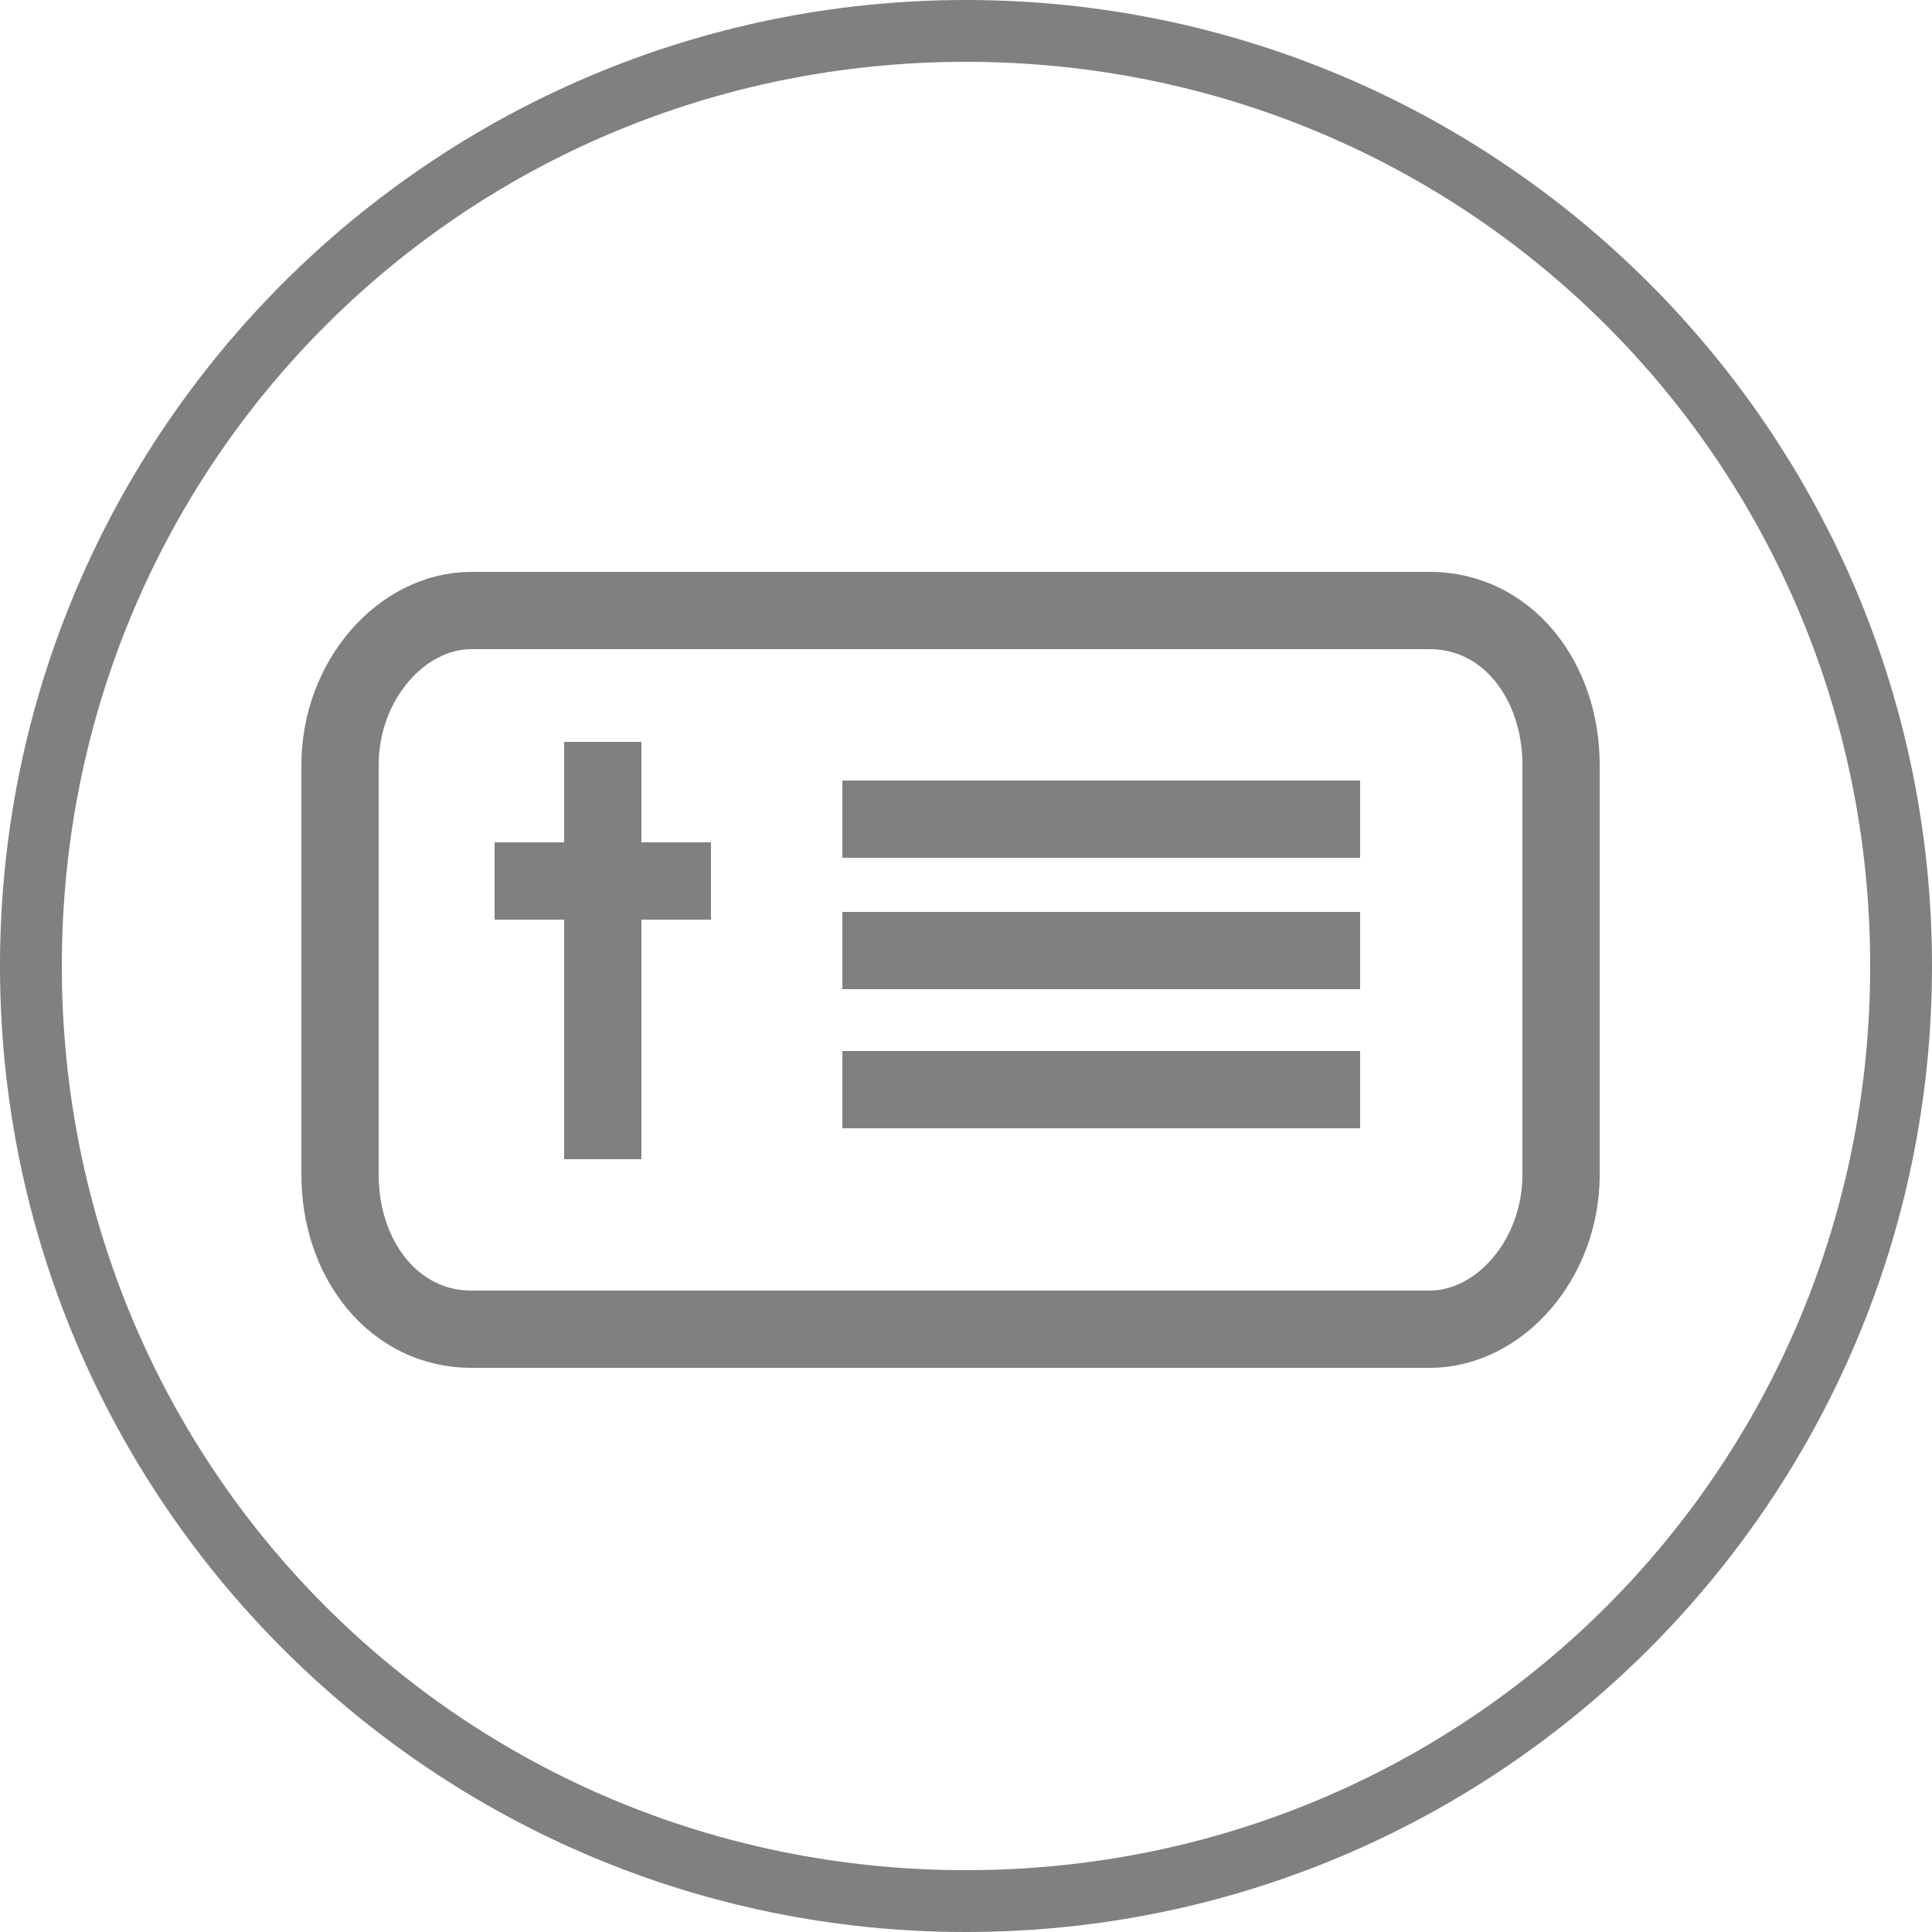 <?xml version="1.0" encoding="utf-8"?>
<!-- Generator: Adobe Illustrator 23.1.1, SVG Export Plug-In . SVG Version: 6.00 Build 0)  -->
<svg version="1.1" id="Layer_1" xmlns="http://www.w3.org/2000/svg" xmlns:xlink="http://www.w3.org/1999/xlink" x="0px" y="0px"
   viewBox="0 0 25 25" style="enable-background:new 0 0 25 25;" xml:space="preserve">
<style type="text/css">
  .st0{display:none;}
  .st1{display:inline;fill:#407700;}
  .st2{display:inline;fill:#FFFFFF;}
  .st3{display:inline;fill:#F6BD06;}
  .st4{display:inline;fill:#007879;}
  .st5{display:inline;fill:#7A4AA9;}
  .st6{display:inline;fill:#797979;}
  .st7{fill:#808080;}
  .st8{fill:none;stroke:#808080;stroke-miterlimit:100;}
  .st9{display:none;fill:none;stroke:#808080;stroke-miterlimit:100;}
</style>
<g id="Layer_1_1_" class="st0">
  <path class="st1" d="M25,12.5C25,19.4,19.4,25,12.5,25C5.6,25,0,19.4,0,12.5S5.6,0,12.5,0C19.4,0,25,5.6,25,12.5"/>
  <path class="st2" d="M12.6,22.4L12.6,22.4c0-0.1-0.1-0.1-0.1-0.2c-0.2-0.4-0.4-0.8-0.7-1.1c-0.5-0.5-1-1-1.5-1.5
    c-0.3-0.2-0.6-0.5-0.9-0.7c-0.7-0.6-1.2-1.3-1.5-2.1c-0.2-0.4-0.3-0.9-0.4-1.3c-0.1-0.2-0.1-0.4-0.1-0.6c0-0.2,0-0.3,0-0.5
    c0,0,0,0,0-0.1c0.2,0.1,0.3,0.2,0.5,0.3c1,0.7,2.1,1.4,3.1,2.2c0.5,0.4,0.9,0.8,1.4,1.2c0,0,0,0,0.1,0v-4.4c-0.2,0-0.3-0.1-0.5-0.1
    c-0.7-0.1-1.3-0.4-1.9-0.8c-0.8-0.6-1.3-1.4-1.2-2.4c0-0.7,0.1-1.4,0.2-2C9,7.7,9.1,7.1,9.2,6.4c0.1-0.7,0.3-1.5,0.5-2.2
    C9.8,4,9.8,3.8,10,3.7c0.5,0.3,1.1,0.7,1.6,1C12,4.2,12.3,3.6,12.7,3c0.3,0.6,0.7,1.2,1,1.7c0.6-0.4,1.1-0.7,1.7-1.1c0,0,0,0,0,0.1
    c0.3,1.5,0.6,3,1,4.4c0.1,0.5,0.2,0.9,0.2,1.4c0,0.5,0,0.9,0,1.4c0,0.6-0.2,1-0.6,1.5c-0.5,0.5-1.1,0.9-1.8,1.1
    c-0.3,0.1-0.7,0.2-1,0.3c-0.1,0-0.1,0-0.1,0.1c0,1.5,0,2.9,0,4.4c0,0,0,0,0,0.1c0.2-0.5,0.6-0.8,1-1.1c0.3-0.2,0.6-0.4,0.9-0.6
    c0.4-0.3,0.9-0.5,1.3-0.8c0.7-0.5,1.3-1,1.9-1.5v0.1c0,0,0,0,0,0c-0.1,0.3-0.1,0.7-0.2,1c-0.1,0.9-0.5,1.7-1,2.4
    c-0.5,0.7-1.1,1.3-1.8,1.7c-0.5,0.3-0.9,0.7-1.2,1.1C13.5,21.3,13,21.9,12.6,22.4"/>
</g>
<g class="st0">
  <path class="st3" d="M25,12.5C25,19.4,19.4,25,12.5,25C5.6,25,0,19.4,0,12.5S5.6,0,12.5,0C19.4,0,25,5.6,25,12.5"/>
  <path class="st2" d="M12.6,2.1c-0.1,0.7-0.3,1.2-0.3,1.8c-0.1,1,0.3,1.9,0.9,2.7c0.4,0.5,0.6,1,0.6,1.6c0,0.9-0.7,1.7-1.6,1.9
    c-0.1,0-0.2,0-0.3,0.1c0.1,0.4,0.2,0.5,0.6,0.5c1.2,0,2.4,0,3.6,0h0.3v12.4c-0.8,0.2-1.7,0.5-2.6,0.7C13.2,24,12.4,24,11.6,24
    c-0.7-0.1-1.5-0.3-2.2-0.4c-0.3-0.1-0.6-0.2-1-0.3c-0.2,0-0.3-0.1-0.3-0.3c0-4,0-8,0-12c0,0,0-0.1,0-0.2h3.7c0-0.4-0.1-0.5-0.4-0.6
    c-0.8-0.2-1.3-0.7-1.4-1.6c-0.1-0.9,0-1.8,0.3-2.7c0.3-1.1,0.8-2,1.5-2.9c0.2-0.2,0.4-0.4,0.6-0.7C12.4,2.2,12.5,2.2,12.6,2.1
     M11.7,5c-0.2,0.3-0.3,0.5-0.5,0.8c-0.4,0.7-0.7,1.4-0.7,2.2c-0.1,0.6,0.3,1.4,1.2,1.6c0.2-0.3,0.2-0.7,0.5-1c0,0,0.1,0,0.1,0
    c-0.1,0.3-0.2,0.6-0.3,0.9c0.3,0,0.6-0.2,0.8-0.4c0.4-0.6,0.3-1.2-0.1-1.7C12.1,6.6,11.7,5.9,11.7,5"/>
</g>
<g id="Layer_3" class="st0">
  <path class="st4" d="M25,12.5C25,19.4,19.4,25,12.5,25C5.6,25,0,19.4,0,12.5C0,5.6,5.6,0,12.5,0C19.4,0,25,5.6,25,12.5"/>
  <path class="st4" d="M12.6,0c6.9,0,12.6,5.6,12.6,12.6"/>
  <path class="st4" d="M25,12.5C25,19.4,19.4,25,12.5,25C5.6,25,0,19.4,0,12.5S5.6,0,12.5,0"/>
  <path class="st2" d="M15.4,5.8c0.1,0,0.2,0,0.3,0.1c0.8,0.2,1.5,0.9,1.6,1.8c0.1,1.2-0.2,2.2-1.1,3c-0.5,0.4-0.9,0.9-1.4,1.3
    c-0.6,0.5-1.1,1-1.7,1.5c0,0,0,0,0,0c-0.5-0.5-1-0.9-1.5-1.4c-0.5-0.4-0.9-0.8-1.4-1.2c-0.3-0.3-0.6-0.6-0.8-0.9
    C9.2,9.3,9.1,8.7,9,8.1c0-0.4,0-0.8,0.2-1.2c0.3-0.6,0.8-1,1.6-1.1c0.1,0,0.1,0,0.2,0h0.4c0,0,0,0,0.1,0c0.6,0.1,1.1,0.4,1.5,0.8
    C13,6.7,13.1,6.9,13.2,7c0,0,0.1-0.1,0.1-0.1c0.3-0.5,0.7-0.8,1.3-1c0.2-0.1,0.3-0.1,0.5-0.1H15.4z M13.3,11.7c0.2,0,0.4,0,0.6-0.1
    c0.3,0,0.5-0.2,0.7-0.3c0.3-0.3,0.5-0.6,0.6-1c0.1-0.4,0.1-0.9,0-1.3c-0.1-0.3-0.2-0.6-0.4-0.8c-0.4-0.4-0.8-0.6-1.4-0.7
    c-0.3,0-0.6,0-0.9,0c-0.5,0.1-0.8,0.3-1.1,0.7c-0.2,0.2-0.3,0.5-0.3,0.8c-0.1,0.4-0.1,0.7,0,1.1c0.1,0.3,0.1,0.5,0.3,0.8
    c0.2,0.3,0.4,0.5,0.8,0.6C12.6,11.6,12.9,11.7,13.3,11.7"/>
  <path class="st2" d="M4,14.6c0.5-0.1,0.8-0.3,1.1-0.6c0.6,1.3,1.2,2.6,1.8,4c-0.2,0-0.4,0.2-0.5,0.3c-0.1,0-0.1,0-0.2,0
    c-0.9-0.7-1.5-1.6-1.9-2.7C4.2,15.2,4.1,14.9,4,14.6C4,14.6,4,14.6,4,14.6C4,14.6,4,14.6,4,14.6z"/>
  <path class="st2" d="M7,17.6c-0.6-1.3-1.2-2.5-1.7-3.9c0.1,0,0.1,0,0.2,0c0.4-0.1,0.8-0.3,1.1-0.5c0.5-0.3,1-0.5,1.5-0.7
    c0.4-0.1,0.8-0.2,1.3-0.2c0.4,0,0.7,0.1,1,0.3c0.4,0.2,0.7,0.5,1.1,0.8c0.6,0.5,1.3,0.9,2,1.1c0.4,0.1,0.9,0.1,1.3,0.1
    c0.4,0,0.7,0,1.1,0.1c0.1,0,0.1,0,0.2,0.1c0.4,0.2,0.4,0.7,0.1,0.9c-0.2,0.1-0.4,0.2-0.6,0.2c-0.6,0.1-1.3,0-1.9,0
    c-0.5,0-0.9,0-1.4-0.1c-0.5,0-1-0.1-1.4-0.3c0,0,0,0,0,0c0.2,0.2,0.4,0.4,0.7,0.6c0.4,0.3,0.8,0.4,1.2,0.4c0.6,0.1,1.1,0.1,1.7,0.1
    c0.6,0,1.2-0.1,1.8-0.2c0.3-0.1,0.6-0.3,0.8-0.6c0.4-0.6,0-1.4-0.7-1.6C15.8,14,15.5,14,15.2,14c-0.4,0-0.7,0-1.1-0.1c0,0,0,0,0,0
    c0.4-0.3,0.8-0.5,1.3-0.8c0.3-0.2,0.5-0.3,0.8-0.3c0.4-0.1,0.7,0.1,1,0.3c0,0,0,0,0.1,0.1c0.3-0.2,0.6-0.3,0.9-0.4
    c0.2,0,0.4,0,0.6,0c0.3,0.1,0.4,0.3,0.4,0.6c0,0,0,0,0,0.1c0,0,0.1,0,0.1-0.1c0.5-0.3,1-0.4,1.5-0.2c0.2,0.1,0.4,0.2,0.4,0.4
    c0,0.1,0,0.1,0,0.2c-0.1,0.4-0.3,0.6-0.6,0.8c-0.3,0.2-0.6,0.4-0.9,0.6c-1,0.7-2,1.4-3,2c-0.6,0.4-1.2,0.8-1.9,1.2
    c-0.3,0.2-0.5,0.3-0.8,0.4c-0.4,0.1-0.7,0-1.1-0.1c-0.5-0.2-0.9-0.4-1.4-0.6c-0.6-0.3-1.3-0.7-1.9-1C9.3,17,9.1,16.9,9,16.8
    c-0.3-0.1-0.6-0.1-0.9,0.1c-0.2,0.1-0.3,0.2-0.5,0.4C7.4,17.4,7.2,17.5,7,17.6"/>
  <path class="st2" d="M11.3,9.6c0-0.4,0.1-0.7,0.3-1.1c0.2-0.3,0.4-0.6,0.7-0.7c0.3-0.1,0.5-0.2,0.8-0.1c0.3,0,0.6,0.2,0.8,0.4
    C14,8.3,14.2,8.6,14.3,9c0.1,0.3,0.1,0.5,0.1,0.8c0,0.5-0.2,0.9-0.5,1.3c-0.3,0.3-0.6,0.5-1,0.5c-0.4,0-0.7-0.1-0.9-0.3
    c-0.3-0.3-0.5-0.6-0.6-1C11.3,10,11.3,9.8,11.3,9.6 M12.1,10c0,0.1,0.1,0.2,0.1,0.3c0.1,0.2,0.3,0.2,0.4,0.3c0.1,0,0.1,0,0.1,0.1
    c0,0.2,0,0.2,0.2,0.2c0.1,0,0.1,0,0.1-0.1v-0.2c0.1,0,0.2-0.1,0.3-0.1c0,0,0.1-0.1,0.1-0.1c0-0.1,0.1-0.1,0.1-0.2
    c0.1-0.2,0.1-0.4,0-0.6c-0.1-0.1-0.2-0.1-0.2-0.2c-0.2-0.1-0.3-0.2-0.5-0.2c-0.1-0.1-0.2-0.2,0-0.2c0,0,0.1,0,0.1-0.1
    c0.1-0.1,0.1,0,0.2,0C13,9,13.1,9.1,13.2,9.1c0.1,0,0.2-0.1,0.3-0.1c-0.1-0.3-0.2-0.4-0.5-0.5c0,0,0,0,0-0.1c0-0.1,0-0.1,0-0.2
    h-0.3c0,0,0,0.1,0,0.1c0,0.1,0,0.1-0.1,0.1c-0.2,0.1-0.4,0.2-0.4,0.5c0,0.3,0.1,0.5,0.3,0.6c0.1,0.1,0.3,0.1,0.5,0.2
    c0.1,0,0.2,0.1,0.2,0.2c0,0.1,0,0.2-0.1,0.2c-0.1,0.1-0.3,0.1-0.4,0c-0.1-0.1-0.1-0.1-0.1-0.2C12.3,9.9,12.2,10,12.1,10"/>
  <path class="st2" d="M15.1,9c-0.2,0.1-0.4,0-0.6,0c0-0.1,0-0.2-0.1-0.2c0.2,0,0.4,0,0.6,0c0.1,0,0.1,0,0.1,0.1
    C15,8.9,15.1,9,15.1,9"/>
  <path class="st2" d="M14.9,10.6c-0.1,0.1-0.1,0.1-0.1,0.2c0,0,0,0,0,0c-0.2,0-0.4,0-0.5,0c0-0.1,0.1-0.2,0.3-0.2
    C14.6,10.6,14.7,10.6,14.9,10.6"/>
  <path class="st2" d="M14.9,8.5c-0.2,0-0.4,0-0.5,0c0,0-0.1,0-0.1-0.1c0,0,0-0.1-0.1-0.1c0.1,0,0.2,0,0.3,0c0.1,0,0.2,0,0.3,0
    C14.8,8.4,14.8,8.4,14.9,8.5"/>
  <path class="st2" d="M14.4,8c-0.4,0.1-0.7,0-0.7-0.2C14.1,7.7,14.3,7.8,14.4,8"/>
</g>
<g id="Layer_4" class="st0">
  <path class="st5" d="M25,12.5C25,19.4,19.4,25,12.5,25C5.6,25,0,19.4,0,12.5S5.6,0,12.5,0C19.4,0,25,5.6,25,12.5"/>
  <path class="st2" d="M16.5,3.7c-0.2,0.3-0.4,0.7-0.6,1c0.3-0.3,0.6-0.5,0.8-0.8l0,0c-0.1,0.2-0.3,0.4-0.4,0.6l0,0
    c0.3-0.2,0.7-0.4,1-0.7c0,0,0,0,0,0c-0.5,0.4-0.9,0.8-1.4,1.1c-0.7,0.6-1.6,1-2.4,1.4c-1.3,0.7-2.5,1.6-3.6,2.5
    c-0.8,0.6-1.4,1.4-2,2.2c-1.2,1.6-2.4,3.3-3.3,5c-0.1,0.1-0.1,0.2-0.2,0.1c-0.1,0-0.1-0.1-0.1-0.2c-0.1-0.7,0-1.4,0.2-2
    c0-0.1,0-0.2,0.1-0.3c0.1,0.4,0.1,0.8,0.2,1.1c0,0,0,0,0.1,0c-0.1-0.5,0-1,0.2-1.5v0.9h0c0.1-0.5,0.2-1,0.3-1.5
    c0.1-0.7,0.4-1.3,0.9-1.9c0.4-0.4,0.8-0.9,1.2-1.3c0.1,0.4,0,0.9,0.3,1.3c0-0.3,0-0.5-0.1-0.8c0-0.5,0.1-1.1,0.3-1.6
    c0.2-0.3,0.4-0.6,0.7-0.9c0.6-0.6,1.2-1.2,1.9-1.6c0,0,0.1,0,0.1-0.1c-0.1,0.4-0.2,0.8-0.3,1.2c0,0,0,0,0.1,0
    c0.1-0.2,0.1-0.5,0.2-0.7c0.1-0.4,0.4-0.8,0.8-1c0.4-0.2,0.7-0.4,1-0.6c-0.1,0.5-0.2,0.9-0.4,1.3c0,0,0,0,0.1,0
    c0-0.1,0.1-0.2,0.1-0.3c0.3-0.5,0.6-0.9,0.8-1.4c0.1-0.1,0.1-0.2,0.2-0.2c0.9-0.4,1.8-0.7,2.7-0.9c0,0,0.1,0,0.1,0
    C16.3,3.7,16.5,3.7,16.5,3.7z"/>
  <path class="st2" d="M11.1,13.4c-0.7,0.4-1.3,0.8-2,1.1c-0.7,0.4-1.5,0.6-2.3,0.7c-0.2,0-0.4,0.1-0.5,0.1c0,0,0,0,0,0.1
    c0.2,0,0.5-0.1,0.7-0.1c0.1,0,0.2,0,0.2,0c0.6,0.1,1.2-0.1,1.7-0.4c0.1,0,0.2-0.1,0.3-0.1c0,0,0,0,0.1,0.1c0,0-0.1,0-0.1,0
    c-0.6,0.5-1.3,0.8-2.1,1.1c-0.4,0.1-0.8,0.3-1.2,0.4c-0.1,0-0.3,0-0.5,0c0.1-0.2,0.2-0.4,0.3-0.6c1.3-2.2,2.9-4.3,4.8-6
    c0.9-0.8,1.8-1.5,2.8-2.2c1.5-1,2.9-2,4.3-3.2c0,0,0.1,0,0.1-0.1c0.1,0.1,0.1,0.1,0.2,0.2c0.1,0.2,0.1,0.3-0.1,0.5
    c-0.3,0.2-0.5,0.3-0.8,0.5c0.3-0.1,0.6-0.2,1-0.4c0,0.2,0,0.3,0,0.5c0,0.1-0.1,0.1-0.1,0.1c-0.4,0.2-0.9,0.4-1.4,0.6
    c0.5-0.1,0.9-0.2,1.4-0.3c-0.1,0.2-0.1,0.4-0.3,0.5c-0.6,0.3-1.2,0.5-1.8,0.6c-0.1,0-0.1,0-0.2,0c0,0,0,0-0.1,0.1
    c0.2,0,0.4,0,0.6,0c0.2,0,0.4-0.1,0.6-0.1S17,7.1,17.2,7c-0.3,1.1-1,1.8-2.2,2c0,0,0,0,0,0c0.3,0,0.6-0.1,0.9-0.1c0,0,0,0,0,0
    c-0.3,0.1-0.7,0.3-1,0.4v0c0.2,0,0.4,0,0.6-0.1c0,0,0,0,0,0c-0.1,0.1-0.2,0.2-0.3,0.3c-0.5,0.5-1.2,0.7-1.8,1c-1,0.4-2,0.6-3.1,0.5
    c-0.3,0-0.5,0.1-0.8,0.1c0,0,0,0,0,0.1c0.1,0,0.3,0,0.4,0c0.3,0,0.7,0,1,0.1c0.7,0.1,1.4,0.1,2.1,0c0.1,0,0.1,0,0.2,0
    c0,0,0,0,0.1,0c-0.1,0.4-0.4,0.7-0.6,0.9c-0.3,0.3-0.7,0.6-1.1,0.7c-0.6,0.2-1.2,0.4-1.8,0.6c-0.4,0.1-0.7,0.1-1.1,0.2
    C9.6,13.6,10.3,13.8,11.1,13.4C11.1,13.4,11.1,13.4,11.1,13.4"/>
  <path class="st2" d="M4.1,19.3c0.1-0.3,0.2-0.4,0.4-0.4c0.5-0.2,1.1-0.3,1.7-0.4c1.2-0.1,2.3,0.1,3.4,0.6c0.8,0.3,1.6,0.6,2.5,0.7
    c1.8,0.3,3.5-0.1,4.9-1.3c1.3-1,2.2-2.2,2.9-3.7c0,0,0,0,0-0.1c-0.4-0.1-0.7-0.1-1.1-0.2c-0.7-0.2-1.3-0.4-1.8-0.9
    c-0.7-0.6-1.1-1.3-1-2.3c0.1-0.5,0.3-0.9,0.7-1.2c0.3-0.2,0.7-0.4,1.1-0.4c0.1,0,0.2-0.1,0.2-0.2c0.1-1,0.6-1.7,1.5-2.2
    c0.6-0.3,1-0.1,1.3,0.4c0.3,0.5,0.4,1,0.4,1.6c0.2,1.7-0.1,3.4-0.7,4.9c0,0,0,0.1,0,0.1c0.6-0.1,1.2-0.3,1.6-0.8
    c0.5-0.6,0.9-1.2,1.4-1.9c0.1-0.1,0.2-0.2,0.3-0.3c0.1,0.2,0.1,0.3-0.1,0.5c0,0-0.1,0.1-0.1,0.1c-0.3,0.7-0.9,1.2-1.3,1.8
    c-0.3,0.4-0.7,0.6-1.1,0.7c-0.2,0.1-0.4,0.1-0.7,0.2c-0.1,0-0.2,0.1-0.2,0.2c-0.6,1.2-1.3,2.3-2.2,3.2c-1,1-2.2,1.8-3.7,2
    c-1.1,0.2-2.3,0.1-3.4-0.2c-0.9-0.3-1.7-0.6-2.6-0.8c-1.1-0.3-2.3-0.3-3.4,0c-0.2,0.1-0.3,0.2-0.5,0.2C4.3,19.2,4.2,19.2,4.1,19.3
     M17.9,9.8c-0.4,0.1-0.6,0.3-0.9,0.4c-0.2,0.1-0.4,0.3-0.6,0.6c-0.2,0.4-0.2,0.9-0.1,1.4c0.1,0.6,0.5,1,1,1.3
    c0.7,0.6,1.6,0.9,2.5,0.9c0.4,0,0.3,0,0.5-0.3c0.8-1.7,1-3.5,0.6-5.4c-0.1-0.4-0.2-0.7-0.4-1.1c-0.2-0.3-0.4-0.3-0.7-0.2
    c-0.3,0.1-0.5,0.2-0.7,0.4c-0.5,0.4-0.8,1-0.8,1.7c0.1,0,0.2,0.1,0.3,0.1c0.2,0.1,0.4,0.2,0.4,0.5c0,0.3-0.1,0.5-0.3,0.6
    c-0.1,0.1-0.3,0.2-0.5,0.1c-0.2-0.1-0.2-0.2-0.2-0.4C17.9,10.2,17.9,10.1,17.9,9.8 M18.2,9.9c0,0.2,0,0.4,0,0.6
    c0,0.2,0.1,0.2,0.3,0.1c0.1-0.1,0.2-0.3,0.2-0.4C18.6,9.9,18.5,9.8,18.2,9.9"/>
  <path class="st2" d="M4.9,17.1c-0.1,0-0.2-0.1-0.3-0.1c0.3-0.6,0.7-1.2,1-1.7c1-1.6,2.1-3.2,3.4-4.7c1-1.1,2.1-2.1,3.4-2.9
    c1.2-0.8,2.5-1.6,3.8-2.3c0.2-0.1,0.4-0.2,0.6-0.3c0,0-0.1,0.1-0.1,0.1c-0.9,0.6-1.8,1.3-2.8,1.9c-2.6,1.7-4.8,3.8-6.6,6.3
    c-0.8,1-1.4,2.1-2,3.2C5.1,16.7,5,16.9,4.9,17.1"/>
  <path class="st2" d="M4.7,17.8c-0.1,0.2-0.1,0.5-0.2,0.7c0,0,0,0.1-0.1,0.1c-0.2,0.2-0.5,0.3-0.7,0.5c0.1-0.3,0.1-0.5,0-0.8
    c0,0,0-0.1,0-0.1c0-0.1,0.1-0.1,0.1-0.1C4.2,17.5,4.2,17.5,4.7,17.8 M4.2,18.2c-0.1,0.1-0.1,0.1-0.1,0.2c0,0,0.1,0.1,0.1,0.1
    c0,0,0.1-0.1,0.1-0.1C4.3,18.3,4.3,18.2,4.2,18.2"/>
  <path class="st2" d="M5,17.3c0,0.1-0.1,0.2-0.1,0.3c-0.2-0.1-0.4-0.2-0.7-0.3c0-0.1,0.1-0.2,0.1-0.3C4.5,17.1,4.8,17.2,5,17.3"/>
</g>
<g id="Layer_5" class="st0">
  <path class="st6" d="M12.5,24.2C6,24.2,0.8,19,0.8,12.5C0.8,6,6,0.8,12.5,0.8C19,0.8,24.2,6,24.2,12.5C24.2,19,19,24.2,12.5,24.2
     M12.5,0C5.6,0,0,5.6,0,12.5C0,19.4,5.6,25,12.5,25C19.4,25,25,19.4,25,12.5C25,5.6,19.4,0,12.5,0"/>
  <path class="st6" d="M7.9,10h0.4c2.8,0,5.5,0,8.3,0c1.5,0,2.5,1,2.8,2.3c0.4,1.9-1,3.6-2.9,3.5c-0.2,0-0.3,0.1-0.3,0.2
    c-0.2,0.5-0.4,0.9-0.6,1.3c0,0.1-0.2,0.2-0.3,0.2c-1.8,0-3.6,0-5.4,0c-0.2,0-0.3-0.1-0.4-0.2c-0.2-0.6-0.5-1.1-0.7-1.7
    c-0.4-1.6-0.6-3.1-0.8-4.8C8,10.6,7.9,10.4,7.9,10 M17,11.4c-0.2,1.1-0.3,2.2-0.5,3.3c0.9,0,1.6-0.6,1.7-1.5
    C18.4,12.3,17.8,11.5,17,11.4"/>
  <path class="st6" d="M19.4,18.2c-0.2,0.3-0.4,0.6-0.7,0.8c-0.5,0.4-1.1,0.7-1.8,0.7c-2.9,0-5.8,0-8.7,0c-1,0-1.8-0.6-2.4-1.5
    c0,0,0-0.1,0-0.1L19.4,18.2C19.4,18.1,19.4,18.1,19.4,18.2"/>
  <path class="st6" d="M15.5,6.1c-0.1,0.2-0.2,0.5-0.4,0.7c-0.1,0.2-0.3,0.3-0.4,0.5c-0.3,0.4-0.4,0.7,0,1.3c0.1,0.1,0.1,0.1,0.2,0.2
    c0,0.1,0,0.2-0.1,0.3c0,0-0.2,0-0.3,0C14,8.8,13.7,8,14.1,7.4c0.1-0.2,0.3-0.4,0.5-0.6c0.4-0.5,0.4-0.9,0-1.4
    c-0.1-0.1-0.4-0.3-0.1-0.5c0.2-0.2,0.3,0.1,0.5,0.2C15.2,5.4,15.4,5.7,15.5,6.1C15.4,6.1,15.4,6.1,15.5,6.1"/>
  <path class="st6" d="M13.5,6.1c-0.1,0.2-0.2,0.5-0.3,0.7c-0.1,0.2-0.3,0.4-0.5,0.6c-0.4,0.4-0.4,0.7,0,1.3C12.8,8.9,13,9,12.8,9.2
    c-0.3,0.2-0.4-0.1-0.5-0.3c-0.5-0.6-0.5-1.2,0-1.8c0.1-0.2,0.3-0.3,0.4-0.5c0.3-0.4,0.3-0.8,0-1.2c-0.1-0.1-0.2-0.2-0.2-0.3
    c0-0.1,0-0.2,0-0.3c0.1,0,0.3,0,0.3,0C13.2,5.2,13.4,5.6,13.5,6.1"/>
  <path class="st6" d="M11.5,6.1c-0.1,0.2-0.2,0.5-0.3,0.7c-0.1,0.2-0.3,0.4-0.5,0.6c-0.4,0.5-0.4,0.8,0,1.3c0.1,0.2,0.3,0.3,0.1,0.5
    c-0.2,0.2-0.4-0.1-0.5-0.2c-0.5-0.7-0.5-1.2,0-1.9c0.1-0.2,0.2-0.3,0.4-0.5c0.3-0.4,0.3-0.7,0-1.2c-0.1-0.1-0.2-0.2-0.2-0.3
    c0-0.1,0-0.2,0-0.3c0.1,0,0.2-0.1,0.3,0C11.2,5.2,11.4,5.6,11.5,6.1"/>
</g>
<g id="Layer_6">
  <path class="st7" d="M12.5,24.2C6,24.2,0.8,19,0.8,12.5C0.8,6,6,0.8,12.5,0.8C19,0.8,24.2,6,24.2,12.5C24.2,19,19,24.2,12.5,24.2
     M12.5,0C5.6,0,0,5.6,0,12.5C0,19.4,5.6,25,12.5,25C19.4,25,25,19.4,25,12.5C25,5.6,19.4,0,12.5,0"/>
  <line class="st8" x1="10.9" y1="10.6" x2="17.6" y2="10.6"/>
  <line class="st8" x1="10.9" y1="12.3" x2="17.6" y2="12.3"/>
  <line class="st8" x1="10.9" y1="14.1" x2="17.6" y2="14.1"/>
  <line class="st9" x1="9.4" y1="19.1" x2="16.1" y2="19.1"/>
  <line class="st8" x1="7.8" y1="9.6" x2="7.8" y2="15"/>
  <line class="st8" x1="6.4" y1="11.4" x2="9.2" y2="11.4"/>
  <path class="st8" d="M20.2,9.9v5.3c0,1.1-0.8,2-1.7,2H6.1c-1,0-1.7-0.9-1.7-2V9.9c0-1.1,0.8-2,1.7-2h12.4
    C19.5,7.9,20.2,8.8,20.2,9.9z"/>
</g>
</svg>
